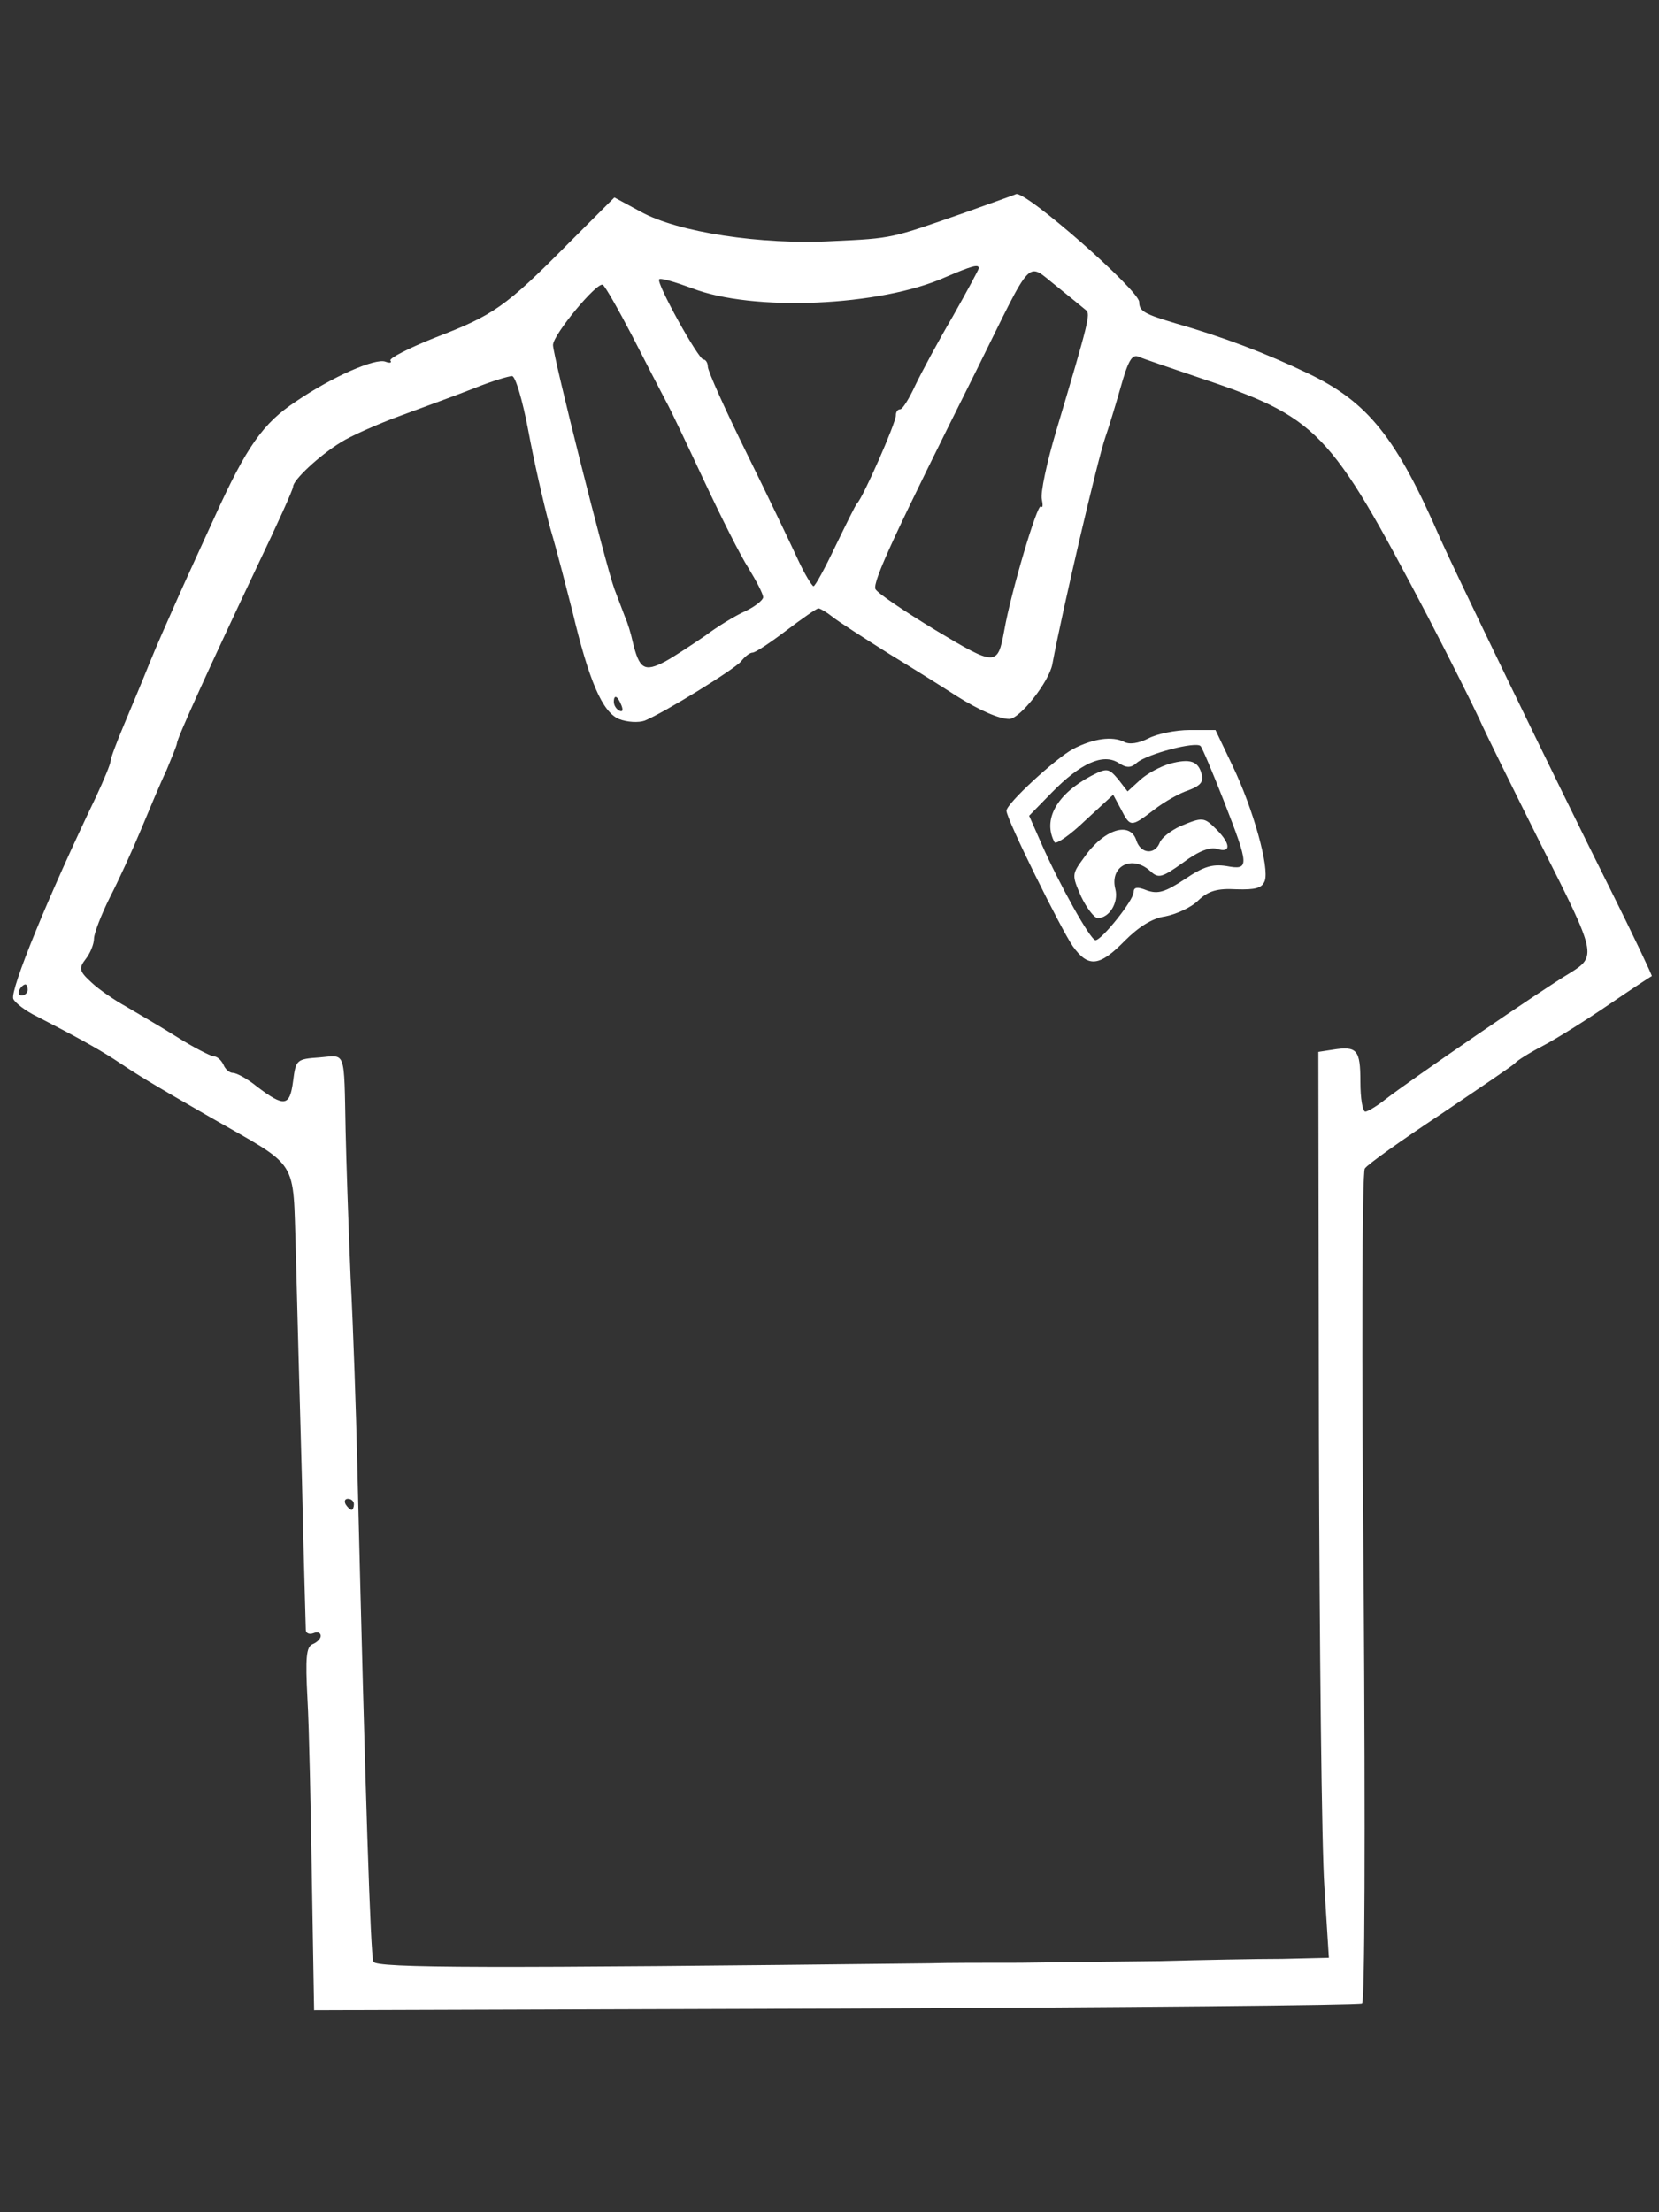 <?xml version="1.0" encoding="UTF-8" standalone="no"?><svg xmlns="http://www.w3.org/2000/svg" xmlns:xlink="http://www.w3.org/1999/xlink" fill="#ffffff" height="400" version="1" viewBox="0 0 300 400" width="300"><rect x="0" y="0" width="300" height="400" fill="#333333" stroke="none"/><g><path d="M1743 3615 c-132 -46 -128 -46 -238 -51 -128 -7 -279 16 -346 53 l-48 26 -86 -86 c-111 -112 -133 -127 -237 -167 -48 -19 -85 -38 -82 -42 3 -4 -1 -5 -9 -2 -18 7 -96 -27 -162 -72 -59 -39 -89 -81 -147 -209 -20 -44 -50 -109 -66 -145 -16 -36 -40 -90 -52 -120 -12 -30 -33 -80 -46 -111 -13 -31 -24 -60 -24 -65 0 -5 -12 -34 -26 -64 -87 -181 -156 -350 -150 -366 3 -7 22 -22 43 -32 68 -35 108 -57 139 -77 45 -30 61 -40 174 -105 164 -94 149 -71 155 -245 2 -82 7 -267 11 -410 3 -143 7 -265 7 -272 0 -6 6 -9 14 -6 7 3 13 1 13 -5 0 -5 -7 -12 -15 -15 -11 -5 -13 -23 -9 -99 3 -51 6 -199 8 -328 l4 -235 943 3 c518 2 947 6 952 9 5 3 6 304 3 752 -4 410 -3 752 2 758 4 7 66 51 137 98 71 48 132 89 135 93 3 4 25 18 50 31 25 13 79 47 120 75 41 28 76 51 77 51 1 1 -33 73 -77 161 -101 202 -282 577 -305 629 -80 184 -131 248 -240 300 -75 36 -154 66 -238 90 -57 17 -67 22 -67 39 0 21 -207 203 -223 195 -1 -1 -44 -16 -94 -34z m27 -100 c0 -2 -21 -41 -47 -87 -27 -46 -57 -102 -68 -125 -11 -24 -23 -43 -27 -43 -5 0 -8 -5 -8 -11 0 -14 -59 -148 -70 -159 -3 -3 -20 -38 -39 -77 -19 -40 -37 -73 -40 -73 -3 1 -16 22 -28 48 -12 26 -53 112 -92 191 -39 79 -71 150 -71 158 0 7 -4 13 -8 13 -9 0 -86 139 -80 145 2 3 29 -5 59 -16 110 -43 341 -33 459 20 47 20 60 24 60 16z m194 -76 c8 -7 5 -20 -54 -218 -17 -57 -29 -113 -26 -124 2 -10 2 -16 -2 -13 -6 6 -54 -155 -66 -224 -12 -65 -15 -65 -125 1 -56 34 -105 67 -108 74 -5 14 36 102 183 396 104 210 89 195 144 152 25 -20 49 -40 54 -44z m-821 -46 c25 -49 52 -101 61 -118 9 -16 40 -82 70 -146 30 -64 65 -134 80 -157 14 -23 26 -46 26 -52 0 -5 -15 -17 -32 -25 -18 -8 -51 -28 -72 -44 -22 -15 -55 -37 -73 -47 -38 -20 -47 -14 -59 36 -3 14 -9 34 -14 45 -4 11 -13 34 -19 50 -16 44 -111 422 -111 441 0 19 80 115 90 109 4 -2 28 -44 53 -92z m1017 -73 c225 -75 243 -94 422 -435 40 -77 82 -161 93 -185 11 -25 62 -128 113 -230 99 -196 100 -199 50 -230 -49 -29 -288 -193 -333 -228 -15 -12 -32 -22 -36 -22 -5 0 -9 24 -9 54 0 58 -6 65 -50 58 l-26 -4 1 -691 c1 -381 5 -749 10 -820 l8 -127 -84 -2 c-46 0 -147 -2 -224 -4 -77 -1 -189 -2 -250 -3 -60 0 -135 0 -165 -1 -794 -9 -1001 -9 -1005 3 -5 18 -14 283 -29 902 -2 88 -7 239 -12 335 -4 96 -8 216 -9 265 -3 149 1 137 -47 133 -42 -3 -43 -4 -48 -43 -6 -46 -16 -47 -65 -10 -17 14 -37 25 -44 25 -6 0 -14 7 -17 15 -4 8 -11 15 -18 15 -6 1 -36 16 -66 35 -30 19 -72 43 -92 55 -20 11 -48 30 -62 43 -23 21 -24 26 -11 43 8 10 15 27 15 37 0 9 13 43 29 75 16 31 41 86 56 122 15 36 35 84 46 107 10 24 19 46 19 49 0 9 64 149 146 322 35 73 64 137 64 142 0 12 47 56 86 80 17 11 66 33 110 49 43 16 104 38 134 50 30 12 60 21 66 21 6 0 19 -44 29 -97 10 -54 28 -134 40 -178 13 -44 30 -111 40 -150 30 -126 54 -182 84 -195 15 -6 36 -7 47 -3 36 15 161 92 174 107 7 9 16 16 21 16 5 0 32 18 61 40 29 22 55 40 58 40 3 0 15 -7 25 -15 11 -9 58 -39 104 -68 46 -28 100 -62 120 -75 43 -27 78 -42 96 -42 19 0 72 67 78 99 18 97 82 371 96 411 5 14 17 53 27 88 14 50 21 62 33 57 9 -4 54 -19 101 -35z m-1036 -596 c3 -8 2 -12 -4 -9 -6 3 -10 10 -10 16 0 14 7 11 14 -7z m-1074 -514 c0 -5 -5 -10 -11 -10 -5 0 -7 5 -4 10 3 6 8 10 11 10 2 0 4 -4 4 -10z m590 -930 c0 -5 -2 -10 -4 -10 -3 0 -8 5 -11 10 -3 6 -1 10 4 10 6 0 11 -4 11 -10z" transform="matrix(.1 0 0 -.1 0 400)"/><path d="M2077 2665 c-18 -9 -35 -12 -45 -6 -21 10 -54 6 -91 -13 -32 -17 -121 -99 -121 -112 0 -15 98 -213 120 -245 28 -39 48 -37 94 10 25 25 50 41 73 44 20 4 47 16 60 29 18 17 34 22 69 20 34 -1 46 2 51 15 9 24 -21 131 -58 208 l-31 65 -47 0 c-25 0 -59 -7 -74 -15z m136 -113 c46 -118 47 -126 5 -118 -26 4 -42 -1 -76 -24 -35 -23 -48 -27 -68 -20 -17 7 -24 6 -24 -3 0 -15 -58 -87 -69 -87 -9 0 -65 100 -98 175 l-22 50 41 42 c52 53 92 71 120 54 15 -10 23 -10 34 0 19 16 107 39 115 30 3 -3 22 -48 42 -99z" transform="matrix(.1 0 0 -.1 0 400)"/><path d="M2115 2619 c-17 -5 -41 -18 -53 -29 l-23 -21 -17 22 c-17 20 -20 21 -49 6 -62 -33 -88 -79 -66 -120 3 -4 28 13 55 39 l51 47 14 -26 c17 -33 18 -33 60 -1 18 14 46 30 62 35 21 8 28 15 24 29 -6 24 -21 29 -58 19z" transform="matrix(.1 0 0 -.1 0 400)"/><path d="M2134 2506 c-17 -8 -34 -21 -37 -30 -9 -22 -34 -20 -42 4 -11 36 -59 21 -95 -31 -22 -30 -22 -31 -5 -70 10 -21 24 -39 30 -39 21 0 38 28 32 52 -11 42 30 63 63 33 15 -14 21 -12 59 15 28 21 49 29 62 25 25 -8 25 9 -1 35 -23 23 -25 23 -66 6z" transform="matrix(.1 0 0 -.1 0 400)"/></g></svg>